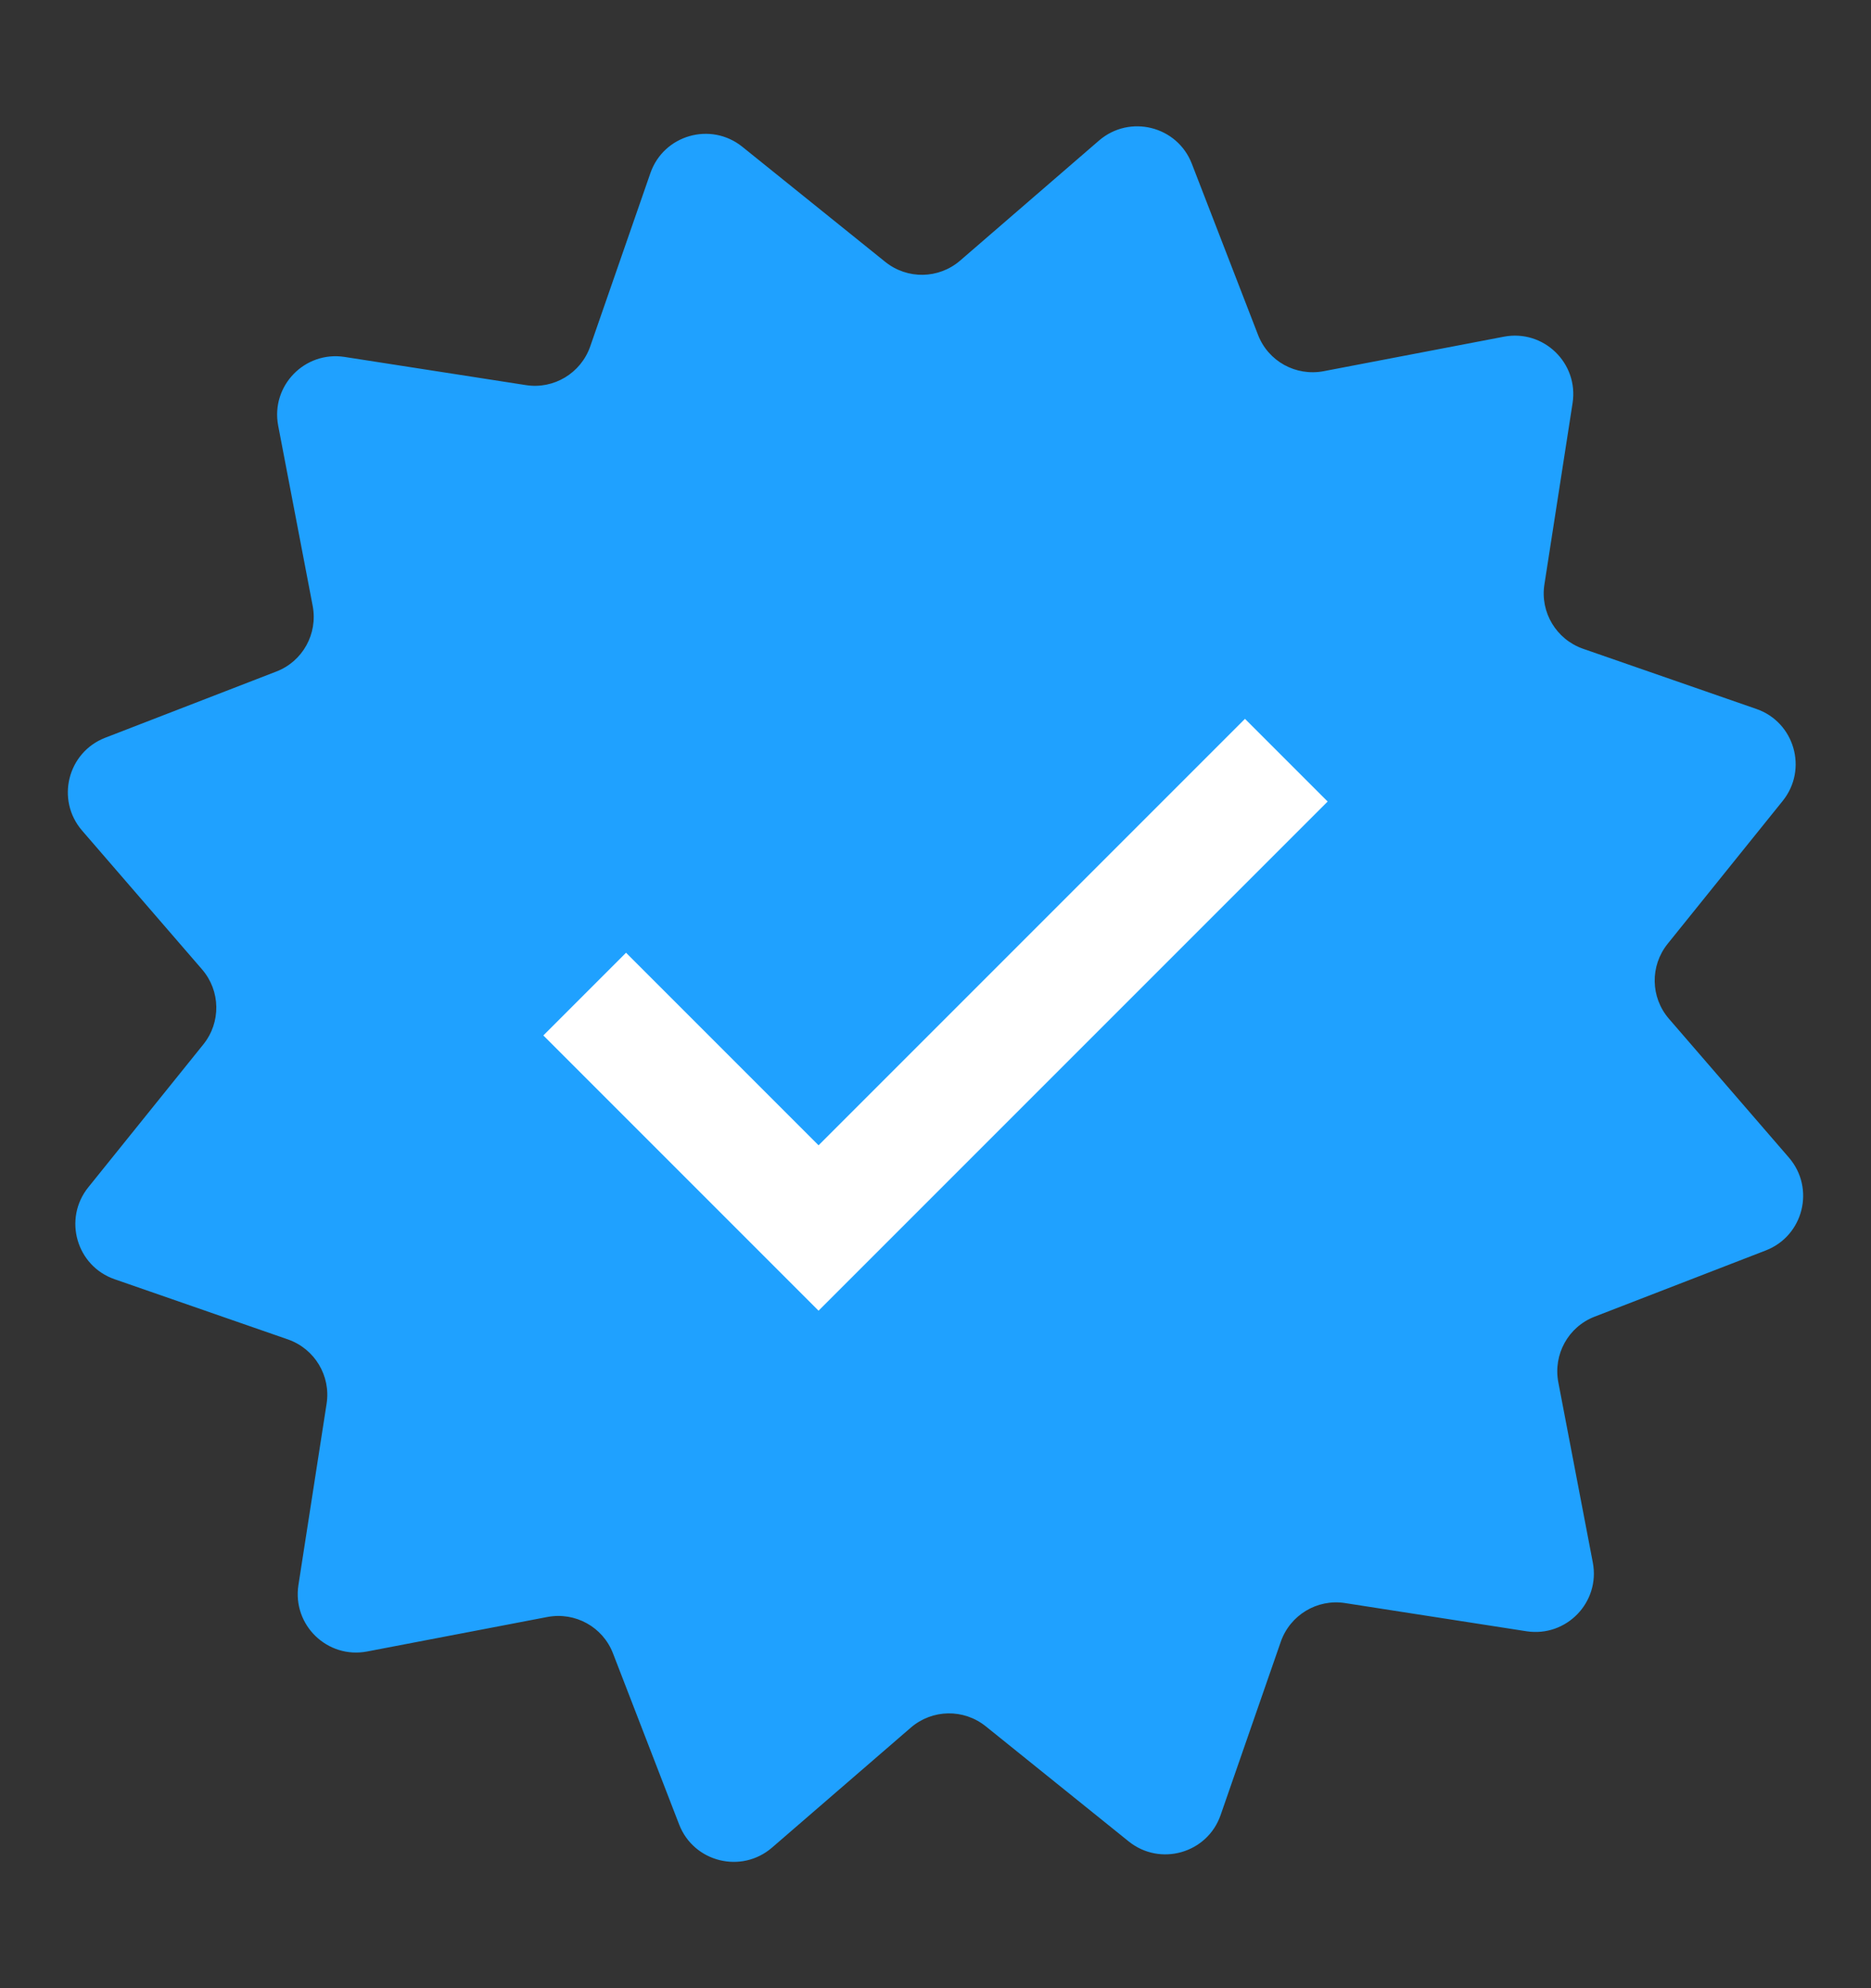 <?xml version="1.0" encoding="UTF-8"?> <svg xmlns="http://www.w3.org/2000/svg" width="16" height="17" viewBox="0 0 16 17" fill="none"><rect x="0" y="0" width="16" height="17" fill="#333333" stroke="none"/><g clip-path="url(#clip0_1401_28)"><path d="M5.562 1.48C5.675 1.154 6.078 1.038 6.348 1.255L7.57 2.239C7.759 2.391 8.028 2.386 8.211 2.228L9.398 1.202C9.66 0.976 10.067 1.077 10.192 1.4L10.758 2.863C10.845 3.089 11.081 3.219 11.319 3.174L12.86 2.879C13.2 2.814 13.501 3.105 13.448 3.447L13.207 4.998C13.17 5.236 13.309 5.467 13.537 5.547L15.02 6.062C15.346 6.175 15.462 6.578 15.245 6.848L14.261 8.07C14.109 8.259 14.114 8.528 14.272 8.711L15.298 9.898C15.524 10.16 15.423 10.567 15.1 10.692L13.637 11.258C13.411 11.345 13.281 11.581 13.326 11.819L13.621 13.36C13.686 13.7 13.395 14.001 13.053 13.948L11.502 13.707C11.264 13.67 11.033 13.809 10.953 14.037L10.438 15.52C10.325 15.846 9.922 15.962 9.652 15.745L8.43 14.761C8.241 14.609 7.972 14.614 7.789 14.772L6.602 15.798C6.34 16.024 5.933 15.923 5.808 15.601L5.242 14.137C5.155 13.911 4.919 13.781 4.681 13.826L3.14 14.121C2.8 14.186 2.499 13.895 2.552 13.553L2.793 12.002C2.83 11.764 2.691 11.533 2.463 11.453L0.98 10.938C0.654 10.825 0.538 10.422 0.755 10.152L1.739 8.93C1.891 8.741 1.886 8.472 1.728 8.289L0.702 7.102C0.476 6.84 0.577 6.433 0.9 6.308L2.363 5.742C2.589 5.655 2.719 5.419 2.674 5.181L2.379 3.64C2.314 3.3 2.605 2.999 2.947 3.052L4.498 3.293C4.736 3.33 4.967 3.191 5.047 2.963L5.562 1.48Z" fill="#1FA1FF"></path><path d="M5 8.5L7 10.5L11 6.5" stroke="white"></path></g><defs><clipPath id="clip0_1401_28"><rect y="0.5" width="16" height="16" fill="white"></rect></clipPath></defs></svg> 
